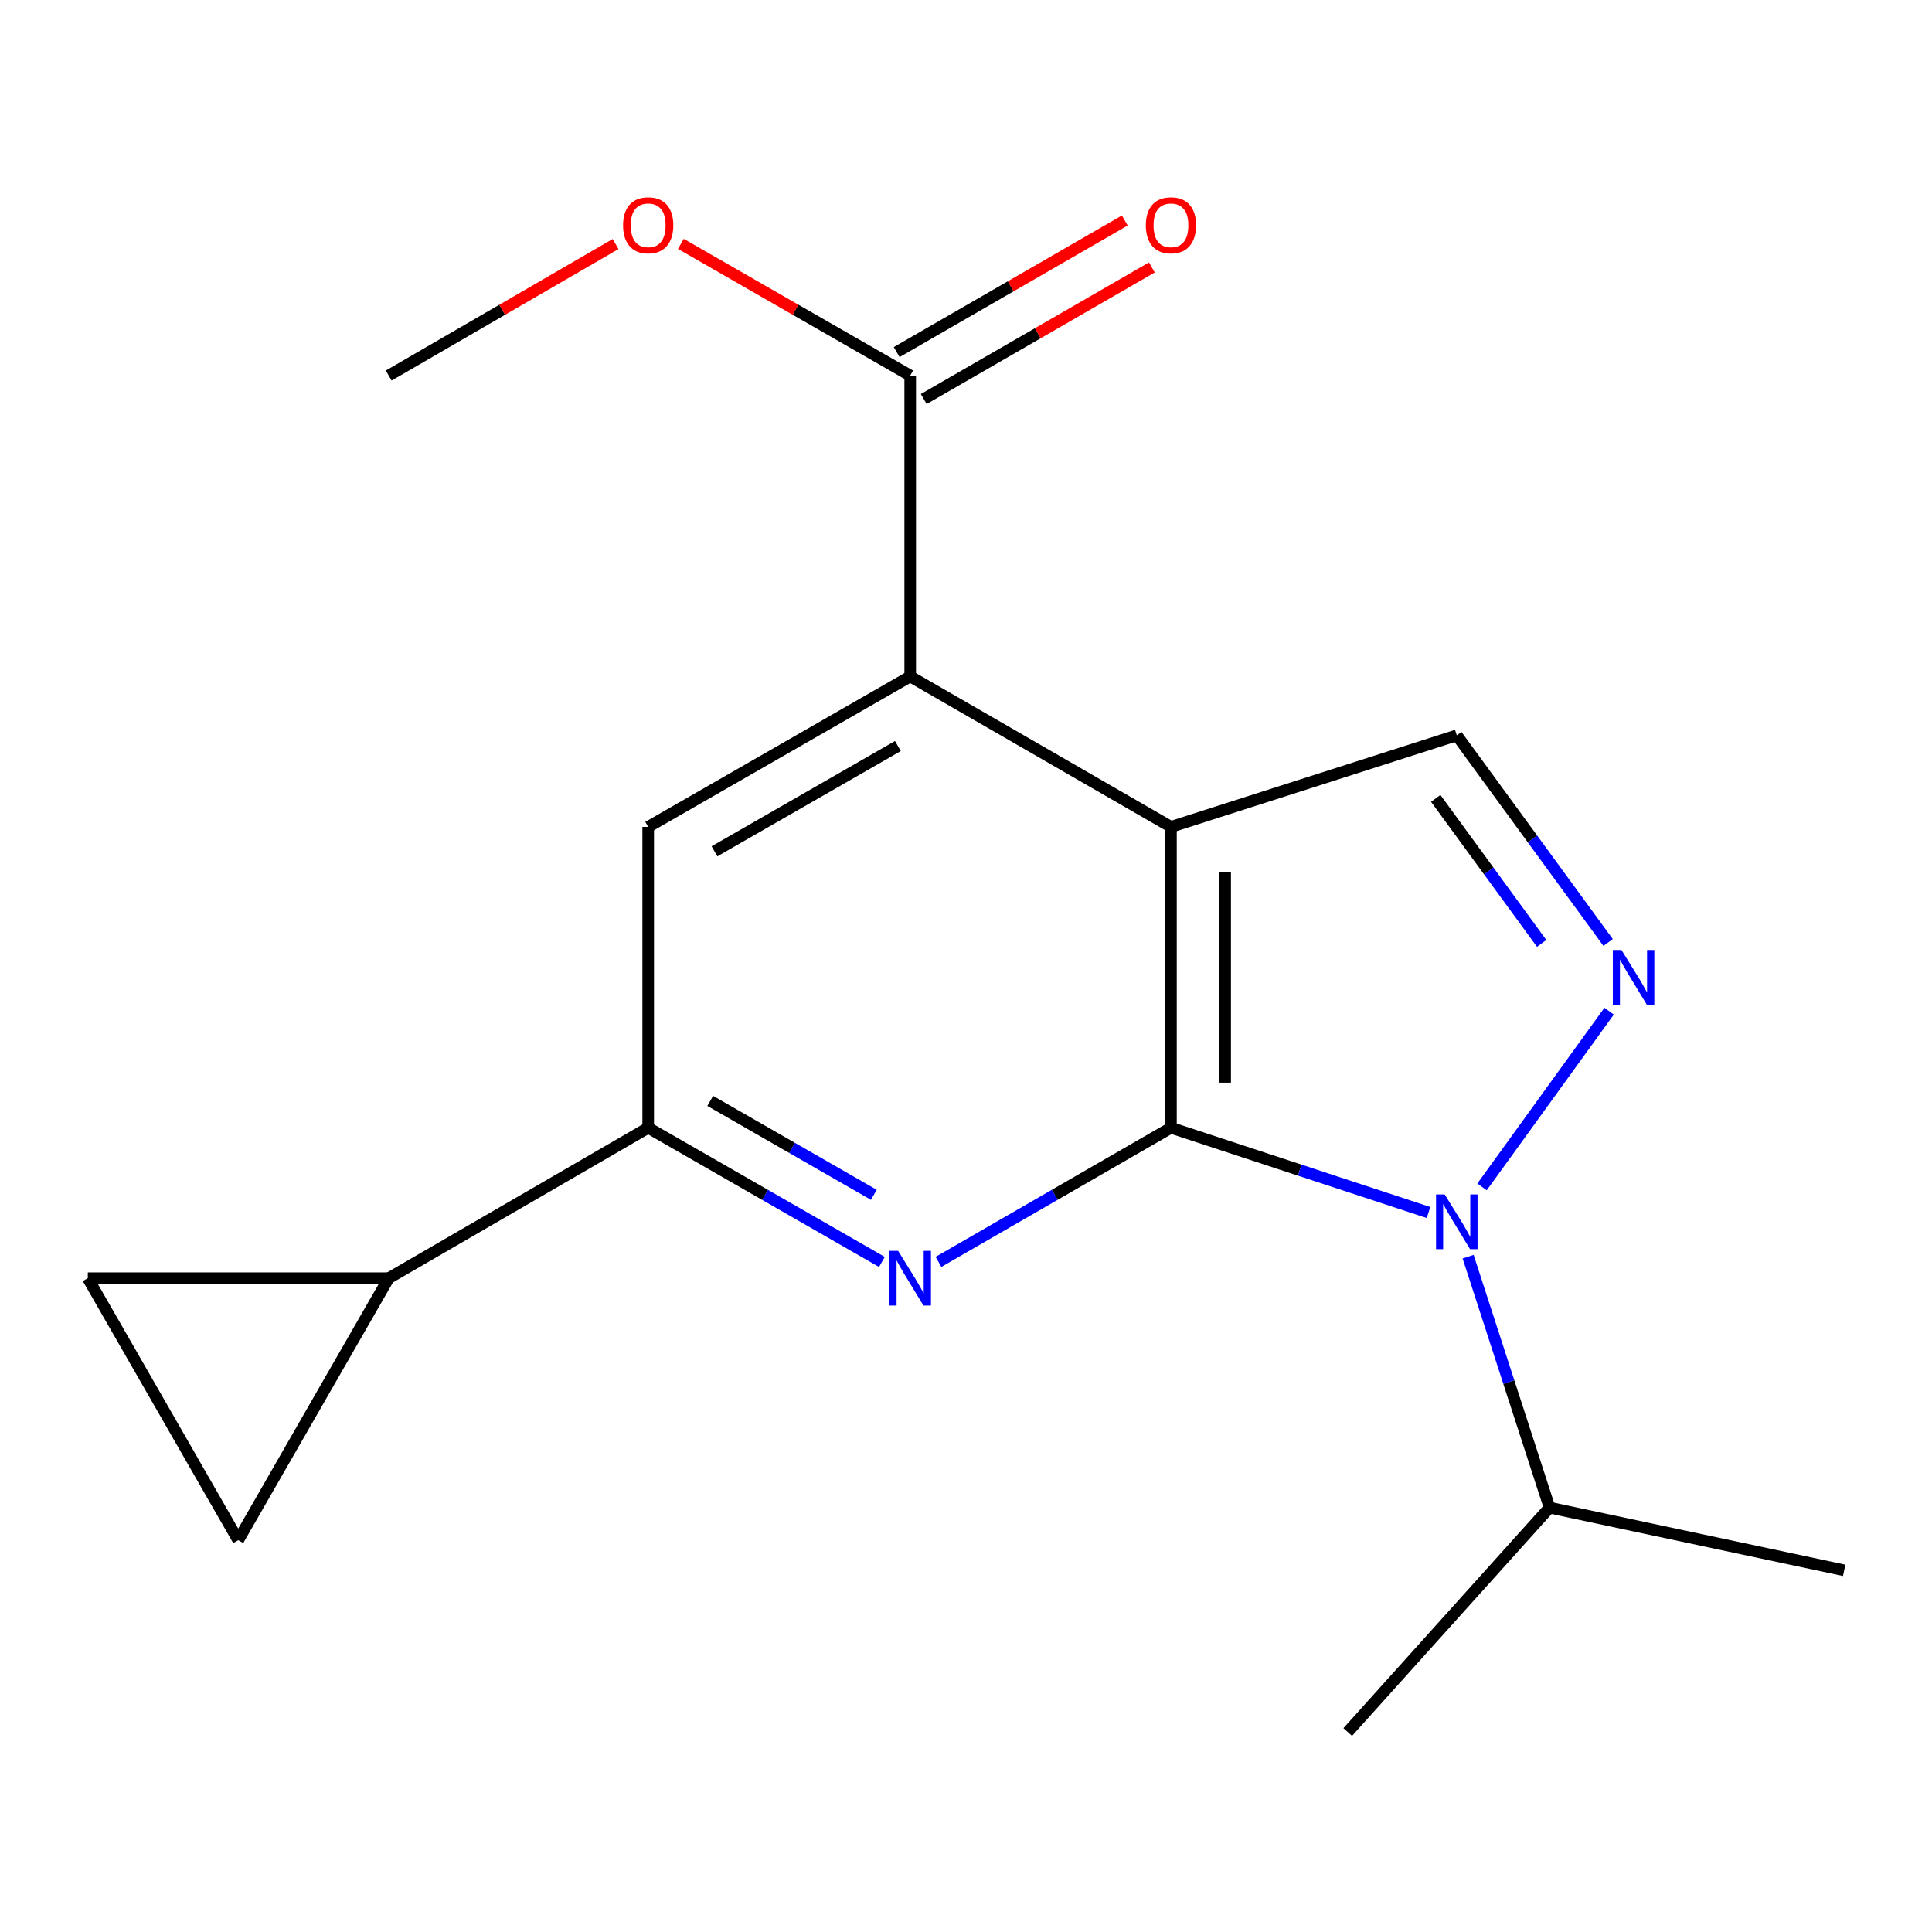 <?xml version='1.0' encoding='iso-8859-1'?>
<svg version='1.1' baseProfile='full'
              xmlns='http://www.w3.org/2000/svg'
                      xmlns:rdkit='http://www.rdkit.org/xml'
                      xmlns:xlink='http://www.w3.org/1999/xlink'
                  xml:space='preserve'
width='1000px' height='1000px' viewBox='0 0 1000 1000'>
<!-- END OF HEADER -->
<rect style='opacity:1.0;fill:#FFFFFF;stroke:none' width='1000' height='1000' x='0' y='0'> </rect>
<path class='bond-0' d='M 606.086,583.732 L 606.086,427.993' style='fill:none;fill-rule:evenodd;stroke:#000000;stroke-width:6px;stroke-linecap:butt;stroke-linejoin:miter;stroke-opacity:1' />
<path class='bond-0' d='M 634.138,560.371 L 634.138,451.354' style='fill:none;fill-rule:evenodd;stroke:#000000;stroke-width:6px;stroke-linecap:butt;stroke-linejoin:miter;stroke-opacity:1' />
<path class='bond-1' d='M 606.086,583.732 L 672.742,605.66' style='fill:none;fill-rule:evenodd;stroke:#000000;stroke-width:6px;stroke-linecap:butt;stroke-linejoin:miter;stroke-opacity:1' />
<path class='bond-1' d='M 672.742,605.66 L 739.398,627.589' style='fill:none;fill-rule:evenodd;stroke:#0000FF;stroke-width:6px;stroke-linecap:butt;stroke-linejoin:miter;stroke-opacity:1' />
<path class='bond-3' d='M 606.086,583.732 L 545.921,618.441' style='fill:none;fill-rule:evenodd;stroke:#000000;stroke-width:6px;stroke-linecap:butt;stroke-linejoin:miter;stroke-opacity:1' />
<path class='bond-3' d='M 545.921,618.441 L 485.757,653.15' style='fill:none;fill-rule:evenodd;stroke:#0000FF;stroke-width:6px;stroke-linecap:butt;stroke-linejoin:miter;stroke-opacity:1' />
<path class='bond-4' d='M 606.086,427.993 L 471.121,350.131' style='fill:none;fill-rule:evenodd;stroke:#000000;stroke-width:6px;stroke-linecap:butt;stroke-linejoin:miter;stroke-opacity:1' />
<path class='bond-5' d='M 606.086,427.993 L 754.032,380.615' style='fill:none;fill-rule:evenodd;stroke:#000000;stroke-width:6px;stroke-linecap:butt;stroke-linejoin:miter;stroke-opacity:1' />
<path class='bond-2' d='M 767.094,614.339 L 832.871,523.377' style='fill:none;fill-rule:evenodd;stroke:#0000FF;stroke-width:6px;stroke-linecap:butt;stroke-linejoin:miter;stroke-opacity:1' />
<path class='bond-12' d='M 759.89,650.451 L 780.969,715.4' style='fill:none;fill-rule:evenodd;stroke:#0000FF;stroke-width:6px;stroke-linecap:butt;stroke-linejoin:miter;stroke-opacity:1' />
<path class='bond-12' d='M 780.969,715.4 L 802.048,780.349' style='fill:none;fill-rule:evenodd;stroke:#000000;stroke-width:6px;stroke-linecap:butt;stroke-linejoin:miter;stroke-opacity:1' />
<path class='bond-18' d='M 832.353,487.832 L 793.193,434.224' style='fill:none;fill-rule:evenodd;stroke:#0000FF;stroke-width:6px;stroke-linecap:butt;stroke-linejoin:miter;stroke-opacity:1' />
<path class='bond-18' d='M 793.193,434.224 L 754.032,380.615' style='fill:none;fill-rule:evenodd;stroke:#000000;stroke-width:6px;stroke-linecap:butt;stroke-linejoin:miter;stroke-opacity:1' />
<path class='bond-18' d='M 797.953,488.297 L 770.54,450.771' style='fill:none;fill-rule:evenodd;stroke:#0000FF;stroke-width:6px;stroke-linecap:butt;stroke-linejoin:miter;stroke-opacity:1' />
<path class='bond-18' d='M 770.54,450.771 L 743.128,413.245' style='fill:none;fill-rule:evenodd;stroke:#000000;stroke-width:6px;stroke-linecap:butt;stroke-linejoin:miter;stroke-opacity:1' />
<path class='bond-6' d='M 456.472,653.183 L 395.987,618.457' style='fill:none;fill-rule:evenodd;stroke:#0000FF;stroke-width:6px;stroke-linecap:butt;stroke-linejoin:miter;stroke-opacity:1' />
<path class='bond-6' d='M 395.987,618.457 L 335.503,583.732' style='fill:none;fill-rule:evenodd;stroke:#000000;stroke-width:6px;stroke-linecap:butt;stroke-linejoin:miter;stroke-opacity:1' />
<path class='bond-6' d='M 452.294,618.437 L 409.955,594.129' style='fill:none;fill-rule:evenodd;stroke:#0000FF;stroke-width:6px;stroke-linecap:butt;stroke-linejoin:miter;stroke-opacity:1' />
<path class='bond-6' d='M 409.955,594.129 L 367.615,569.821' style='fill:none;fill-rule:evenodd;stroke:#000000;stroke-width:6px;stroke-linecap:butt;stroke-linejoin:miter;stroke-opacity:1' />
<path class='bond-9' d='M 471.121,350.131 L 471.121,194.393' style='fill:none;fill-rule:evenodd;stroke:#000000;stroke-width:6px;stroke-linecap:butt;stroke-linejoin:miter;stroke-opacity:1' />
<path class='bond-19' d='M 471.121,350.131 L 335.503,427.993' style='fill:none;fill-rule:evenodd;stroke:#000000;stroke-width:6px;stroke-linecap:butt;stroke-linejoin:miter;stroke-opacity:1' />
<path class='bond-19' d='M 464.746,386.139 L 369.813,440.642' style='fill:none;fill-rule:evenodd;stroke:#000000;stroke-width:6px;stroke-linecap:butt;stroke-linejoin:miter;stroke-opacity:1' />
<path class='bond-7' d='M 335.503,583.732 L 335.503,427.993' style='fill:none;fill-rule:evenodd;stroke:#000000;stroke-width:6px;stroke-linecap:butt;stroke-linejoin:miter;stroke-opacity:1' />
<path class='bond-8' d='M 335.503,583.732 L 201.193,661.593' style='fill:none;fill-rule:evenodd;stroke:#000000;stroke-width:6px;stroke-linecap:butt;stroke-linejoin:miter;stroke-opacity:1' />
<path class='bond-10' d='M 201.193,661.593 L 123.3,797.196' style='fill:none;fill-rule:evenodd;stroke:#000000;stroke-width:6px;stroke-linecap:butt;stroke-linejoin:miter;stroke-opacity:1' />
<path class='bond-11' d='M 201.193,661.593 L 45.455,661.593' style='fill:none;fill-rule:evenodd;stroke:#000000;stroke-width:6px;stroke-linecap:butt;stroke-linejoin:miter;stroke-opacity:1' />
<path class='bond-13' d='M 478.131,206.542 L 537.165,172.485' style='fill:none;fill-rule:evenodd;stroke:#000000;stroke-width:6px;stroke-linecap:butt;stroke-linejoin:miter;stroke-opacity:1' />
<path class='bond-13' d='M 537.165,172.485 L 596.199,138.428' style='fill:none;fill-rule:evenodd;stroke:#FF0000;stroke-width:6px;stroke-linecap:butt;stroke-linejoin:miter;stroke-opacity:1' />
<path class='bond-13' d='M 464.112,182.243 L 523.147,148.186' style='fill:none;fill-rule:evenodd;stroke:#000000;stroke-width:6px;stroke-linecap:butt;stroke-linejoin:miter;stroke-opacity:1' />
<path class='bond-13' d='M 523.147,148.186 L 582.181,114.129' style='fill:none;fill-rule:evenodd;stroke:#FF0000;stroke-width:6px;stroke-linecap:butt;stroke-linejoin:miter;stroke-opacity:1' />
<path class='bond-14' d='M 471.121,194.393 L 411.767,160.316' style='fill:none;fill-rule:evenodd;stroke:#000000;stroke-width:6px;stroke-linecap:butt;stroke-linejoin:miter;stroke-opacity:1' />
<path class='bond-14' d='M 411.767,160.316 L 352.412,126.239' style='fill:none;fill-rule:evenodd;stroke:#FF0000;stroke-width:6px;stroke-linecap:butt;stroke-linejoin:miter;stroke-opacity:1' />
<path class='bond-20' d='M 123.3,797.196 L 45.455,661.593' style='fill:none;fill-rule:evenodd;stroke:#000000;stroke-width:6px;stroke-linecap:butt;stroke-linejoin:miter;stroke-opacity:1' />
<path class='bond-15' d='M 802.048,780.349 L 697.584,896.487' style='fill:none;fill-rule:evenodd;stroke:#000000;stroke-width:6px;stroke-linecap:butt;stroke-linejoin:miter;stroke-opacity:1' />
<path class='bond-16' d='M 802.048,780.349 L 954.545,812.797' style='fill:none;fill-rule:evenodd;stroke:#000000;stroke-width:6px;stroke-linecap:butt;stroke-linejoin:miter;stroke-opacity:1' />
<path class='bond-17' d='M 318.622,126.318 L 259.907,160.355' style='fill:none;fill-rule:evenodd;stroke:#FF0000;stroke-width:6px;stroke-linecap:butt;stroke-linejoin:miter;stroke-opacity:1' />
<path class='bond-17' d='M 259.907,160.355 L 201.193,194.393' style='fill:none;fill-rule:evenodd;stroke:#000000;stroke-width:6px;stroke-linecap:butt;stroke-linejoin:miter;stroke-opacity:1' />
<path  class='atom-2' d='M 747.772 618.243
L 757.052 633.243
Q 757.972 634.723, 759.452 637.403
Q 760.932 640.083, 761.012 640.243
L 761.012 618.243
L 764.772 618.243
L 764.772 646.563
L 760.892 646.563
L 750.932 630.163
Q 749.772 628.243, 748.532 626.043
Q 747.332 623.843, 746.972 623.163
L 746.972 646.563
L 743.292 646.563
L 743.292 618.243
L 747.772 618.243
' fill='#0000FF'/>
<path  class='atom-3' d='M 839.27 491.71
L 848.55 506.71
Q 849.47 508.19, 850.95 510.87
Q 852.43 513.55, 852.51 513.71
L 852.51 491.71
L 856.27 491.71
L 856.27 520.03
L 852.39 520.03
L 842.43 503.63
Q 841.27 501.71, 840.03 499.51
Q 838.83 497.31, 838.47 496.63
L 838.47 520.03
L 834.79 520.03
L 834.79 491.71
L 839.27 491.71
' fill='#0000FF'/>
<path  class='atom-4' d='M 464.861 647.433
L 474.141 662.433
Q 475.061 663.913, 476.541 666.593
Q 478.021 669.273, 478.101 669.433
L 478.101 647.433
L 481.861 647.433
L 481.861 675.753
L 477.981 675.753
L 468.021 659.353
Q 466.861 657.433, 465.621 655.233
Q 464.421 653.033, 464.061 652.353
L 464.061 675.753
L 460.381 675.753
L 460.381 647.433
L 464.861 647.433
' fill='#0000FF'/>
<path  class='atom-14' d='M 593.086 116.611
Q 593.086 109.811, 596.446 106.011
Q 599.806 102.211, 606.086 102.211
Q 612.366 102.211, 615.726 106.011
Q 619.086 109.811, 619.086 116.611
Q 619.086 123.491, 615.686 127.411
Q 612.286 131.291, 606.086 131.291
Q 599.846 131.291, 596.446 127.411
Q 593.086 123.531, 593.086 116.611
M 606.086 128.091
Q 610.406 128.091, 612.726 125.211
Q 615.086 122.291, 615.086 116.611
Q 615.086 111.051, 612.726 108.251
Q 610.406 105.411, 606.086 105.411
Q 601.766 105.411, 599.406 108.211
Q 597.086 111.011, 597.086 116.611
Q 597.086 122.331, 599.406 125.211
Q 601.766 128.091, 606.086 128.091
' fill='#FF0000'/>
<path  class='atom-15' d='M 322.503 116.611
Q 322.503 109.811, 325.863 106.011
Q 329.223 102.211, 335.503 102.211
Q 341.783 102.211, 345.143 106.011
Q 348.503 109.811, 348.503 116.611
Q 348.503 123.491, 345.103 127.411
Q 341.703 131.291, 335.503 131.291
Q 329.263 131.291, 325.863 127.411
Q 322.503 123.531, 322.503 116.611
M 335.503 128.091
Q 339.823 128.091, 342.143 125.211
Q 344.503 122.291, 344.503 116.611
Q 344.503 111.051, 342.143 108.251
Q 339.823 105.411, 335.503 105.411
Q 331.183 105.411, 328.823 108.211
Q 326.503 111.011, 326.503 116.611
Q 326.503 122.331, 328.823 125.211
Q 331.183 128.091, 335.503 128.091
' fill='#FF0000'/>
</svg>
